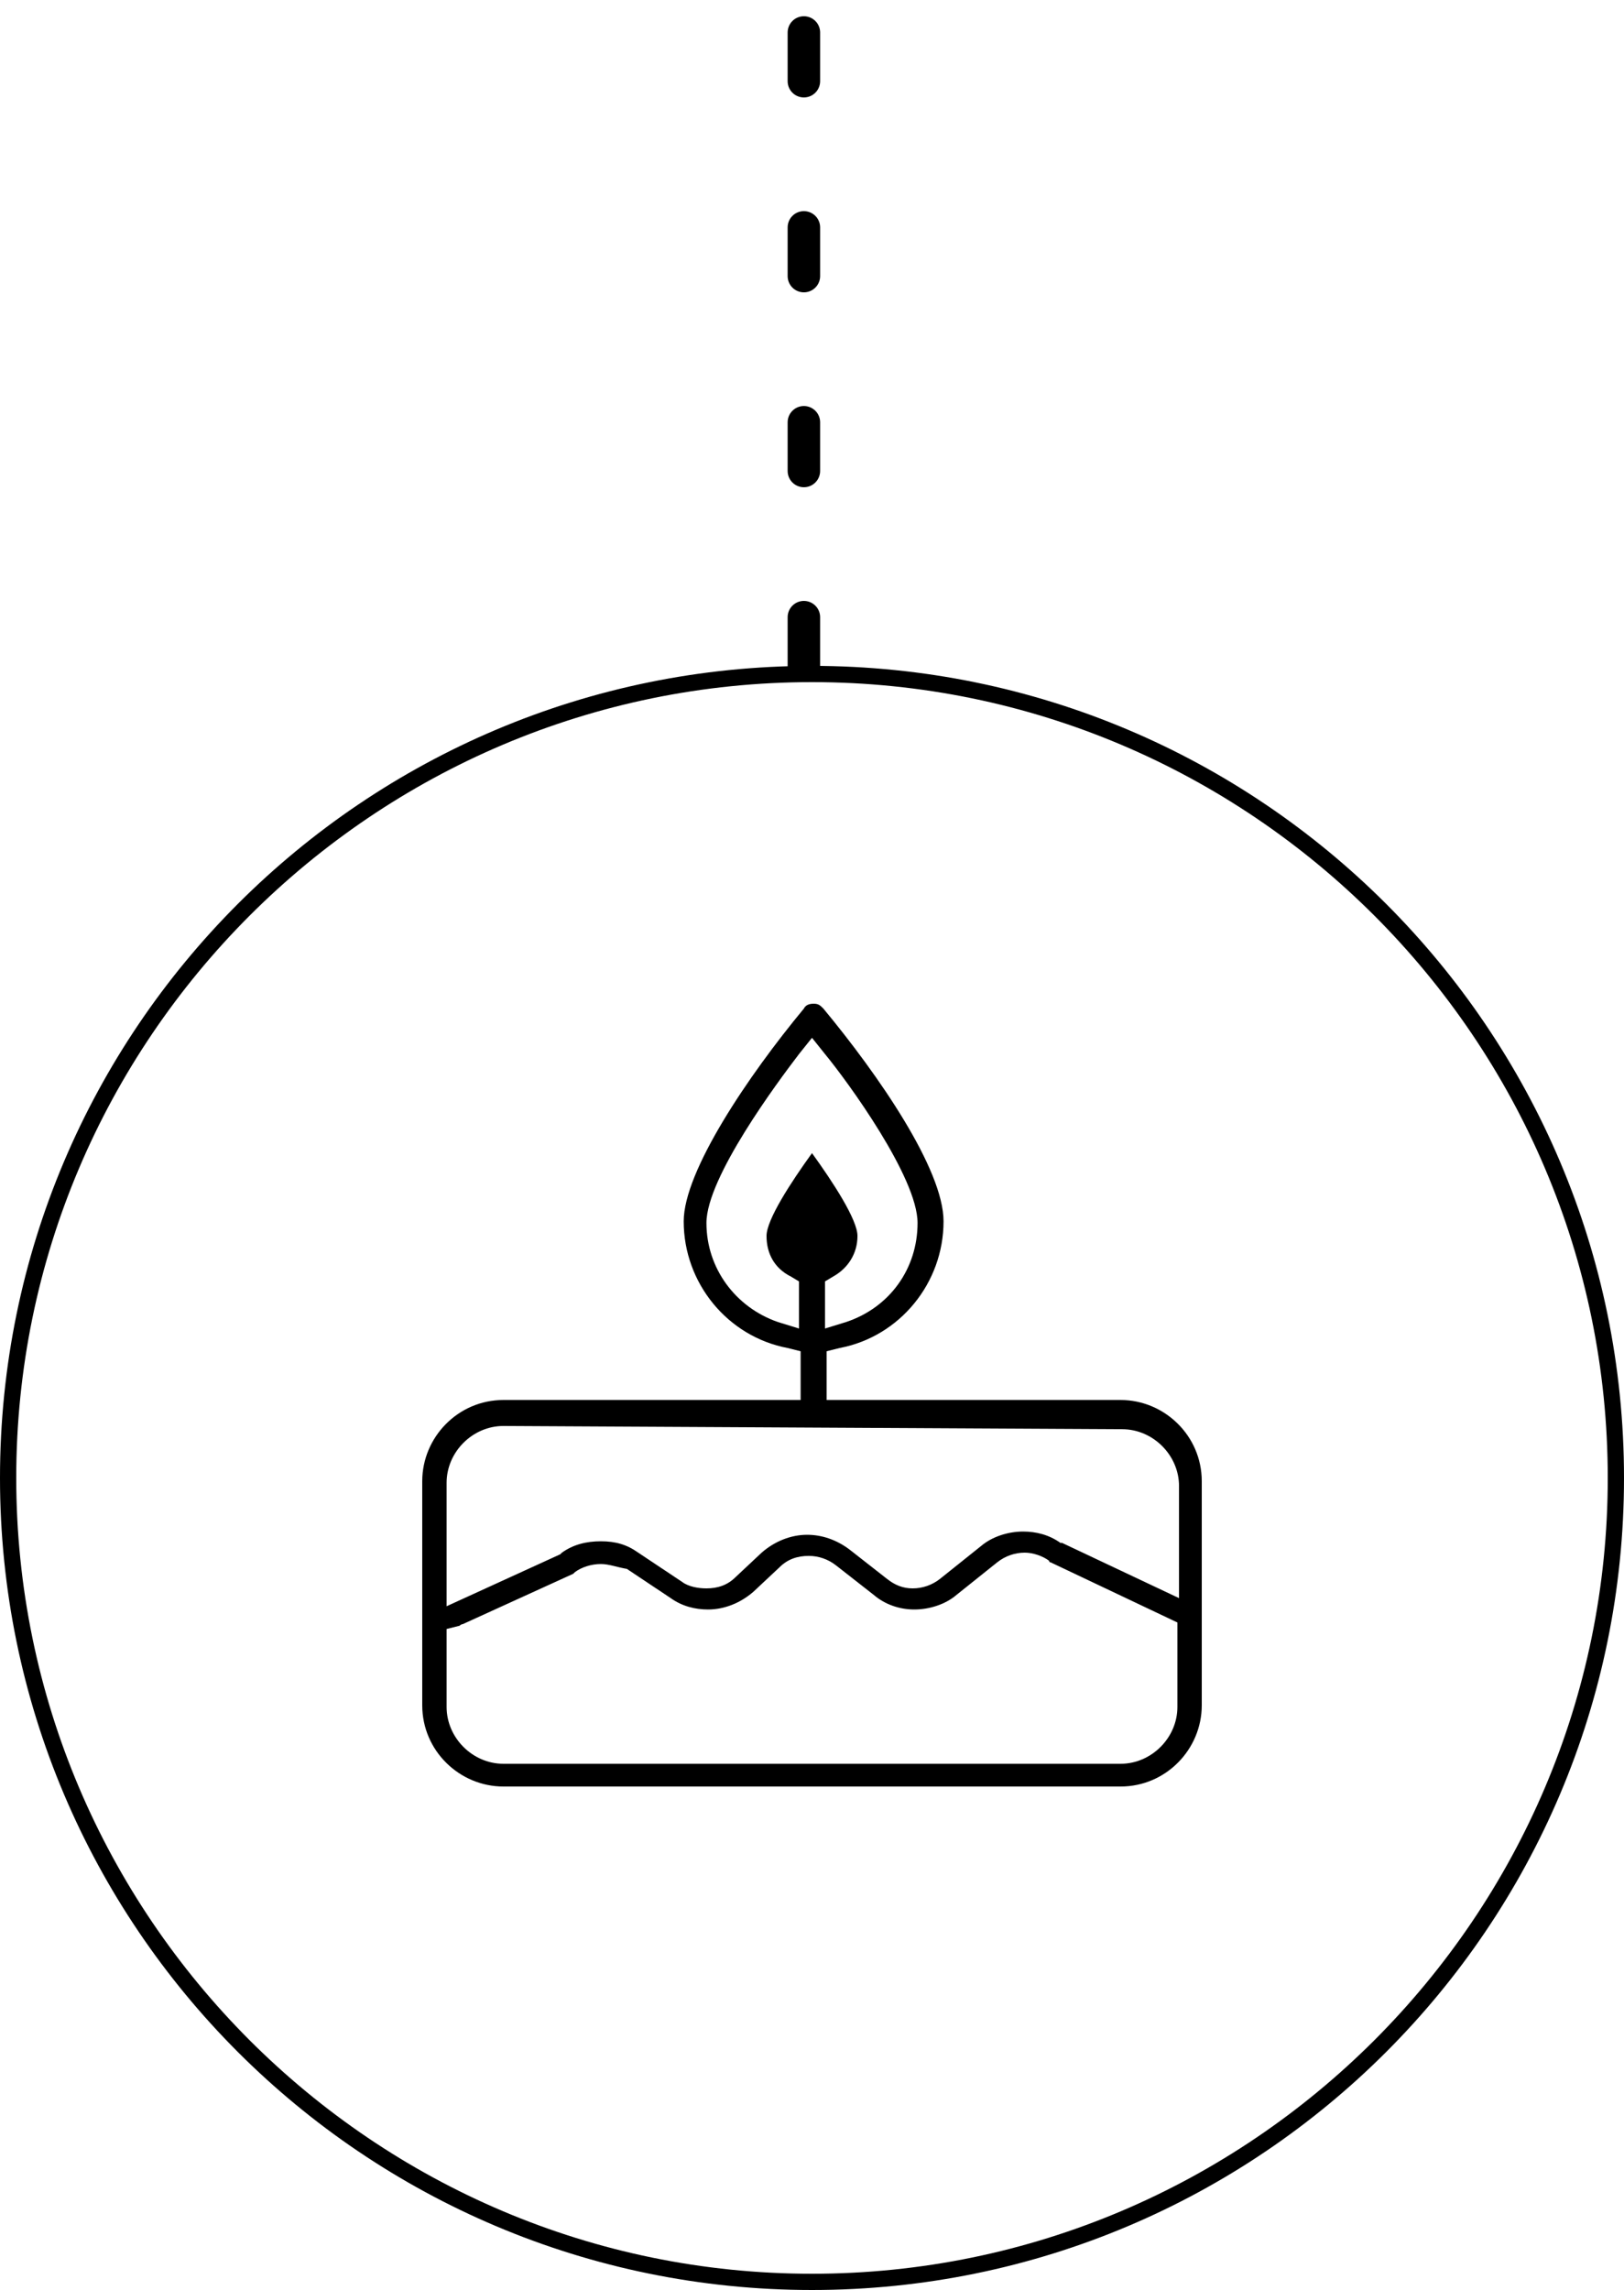 <?xml version="1.0" encoding="utf-8"?>
<!-- Generator: Adobe Illustrator 26.3.1, SVG Export Plug-In . SVG Version: 6.00 Build 0)  -->
<svg version="1.1" id="TOP" xmlns="http://www.w3.org/2000/svg" xmlns:xlink="http://www.w3.org/1999/xlink" x="0px" y="0px"
	 viewBox="0 0 100 141" style="enable-background:new 0 0 100 141;" xml:space="preserve">
<style type="text/css">
	.st0{fill:none;stroke:#000000;stroke-width:2;stroke-linecap:round;stroke-miterlimit:10;stroke-dasharray:0,0,3,9;}
</style>
<g>
	<g>
		<path d="M50,42c27,0,49,22,49,49s-22,49-49,49S1,118,1,91S23,42,50,42 M50,41L50,41C22.4,41,0,63.4,0,91s22.4,50,50,50l0,0
			c27.6,0,50-22.4,50-50S77.6,41,50,41L50,41z"/>
		<path d="M31,110c-2.7,0-5-2.2-5-5V91.2c0-2.7,2.2-5,5-5h18.3v-3l-0.8-0.2c-3.7-0.7-6.4-4-6.4-7.8c0-3.1,4-9,7.4-13.1
			c0.1-0.2,0.3-0.3,0.6-0.3s0.4,0.1,0.6,0.3c3.4,4.1,7.4,9.9,7.4,13.1c0,3.8-2.7,7.1-6.4,7.8l-0.8,0.2v3H69c2.7,0,5,2.2,5,5V105
			c0,2.7-2.2,5-5,5H31z M37,96.3c-0.6,0-1.2,0.2-1.6,0.5c0,0-0.1,0.1-0.1,0.1l-6.8,3.1c0,0-0.1,0-0.2,0.1l-0.8,0.2v4.8
			c0,1.9,1.6,3.5,3.5,3.5H69c1.9,0,3.5-1.6,3.5-3.5v-5.2l-7.8-3.7c0,0-0.1,0-0.1-0.1c-0.4-0.3-1-0.5-1.5-0.5c-0.6,0-1.2,0.2-1.7,0.6
			l-2.5,2c-0.7,0.6-1.7,0.9-2.6,0.9s-1.8-0.3-2.5-0.9l-2.3-1.8c-0.5-0.4-1.1-0.6-1.7-0.6c-0.7,0-1.3,0.2-1.8,0.7l-1.6,1.5
			c-0.8,0.7-1.8,1.1-2.8,1.1c-0.8,0-1.6-0.2-2.3-0.7l-2.7-1.8C38,96.5,37.5,96.3,37,96.3L37,96.3z M31,87.8c-1.9,0-3.5,1.6-3.5,3.5
			v7.6l7-3.2l0.1-0.1c0.7-0.5,1.5-0.7,2.4-0.7s1.6,0.2,2.3,0.7l2.7,1.8c0.4,0.3,1,0.4,1.5,0.4c0.7,0,1.3-0.2,1.8-0.7l1.6-1.5
			c0.8-0.7,1.8-1.1,2.8-1.1c0.9,0,1.8,0.3,2.6,0.9l2.3,1.8c0.5,0.4,1,0.6,1.6,0.6s1.2-0.2,1.7-0.6l2.5-2c0.7-0.6,1.7-0.9,2.6-0.9
			c0.8,0,1.6,0.2,2.3,0.7l0.1,0l7.2,3.4v-6.9c0-1.9-1.6-3.5-3.5-3.5L31,87.8L31,87.8z M49.2,64.9c-1.3,1.7-5.7,7.6-5.7,10.4
			s1.8,5.2,4.4,6.1l1.3,0.4v-2.9l-0.5-0.3c-1-0.5-1.5-1.4-1.5-2.5c0-1,1.5-3.3,2.8-5.1c1.3,1.8,2.8,4.1,2.8,5.1c0,1.1-0.6,2-1.5,2.5
			l-0.5,0.3v2.9l1.3-0.4c2.7-0.9,4.4-3.3,4.4-6.1s-4.3-8.7-5.7-10.4l-0.8-1L49.2,64.9z"/>
	</g>
	<line class="st0" x1="49.5" y1="41" x2="49.5" y2="1"/>
</g>
</svg>
